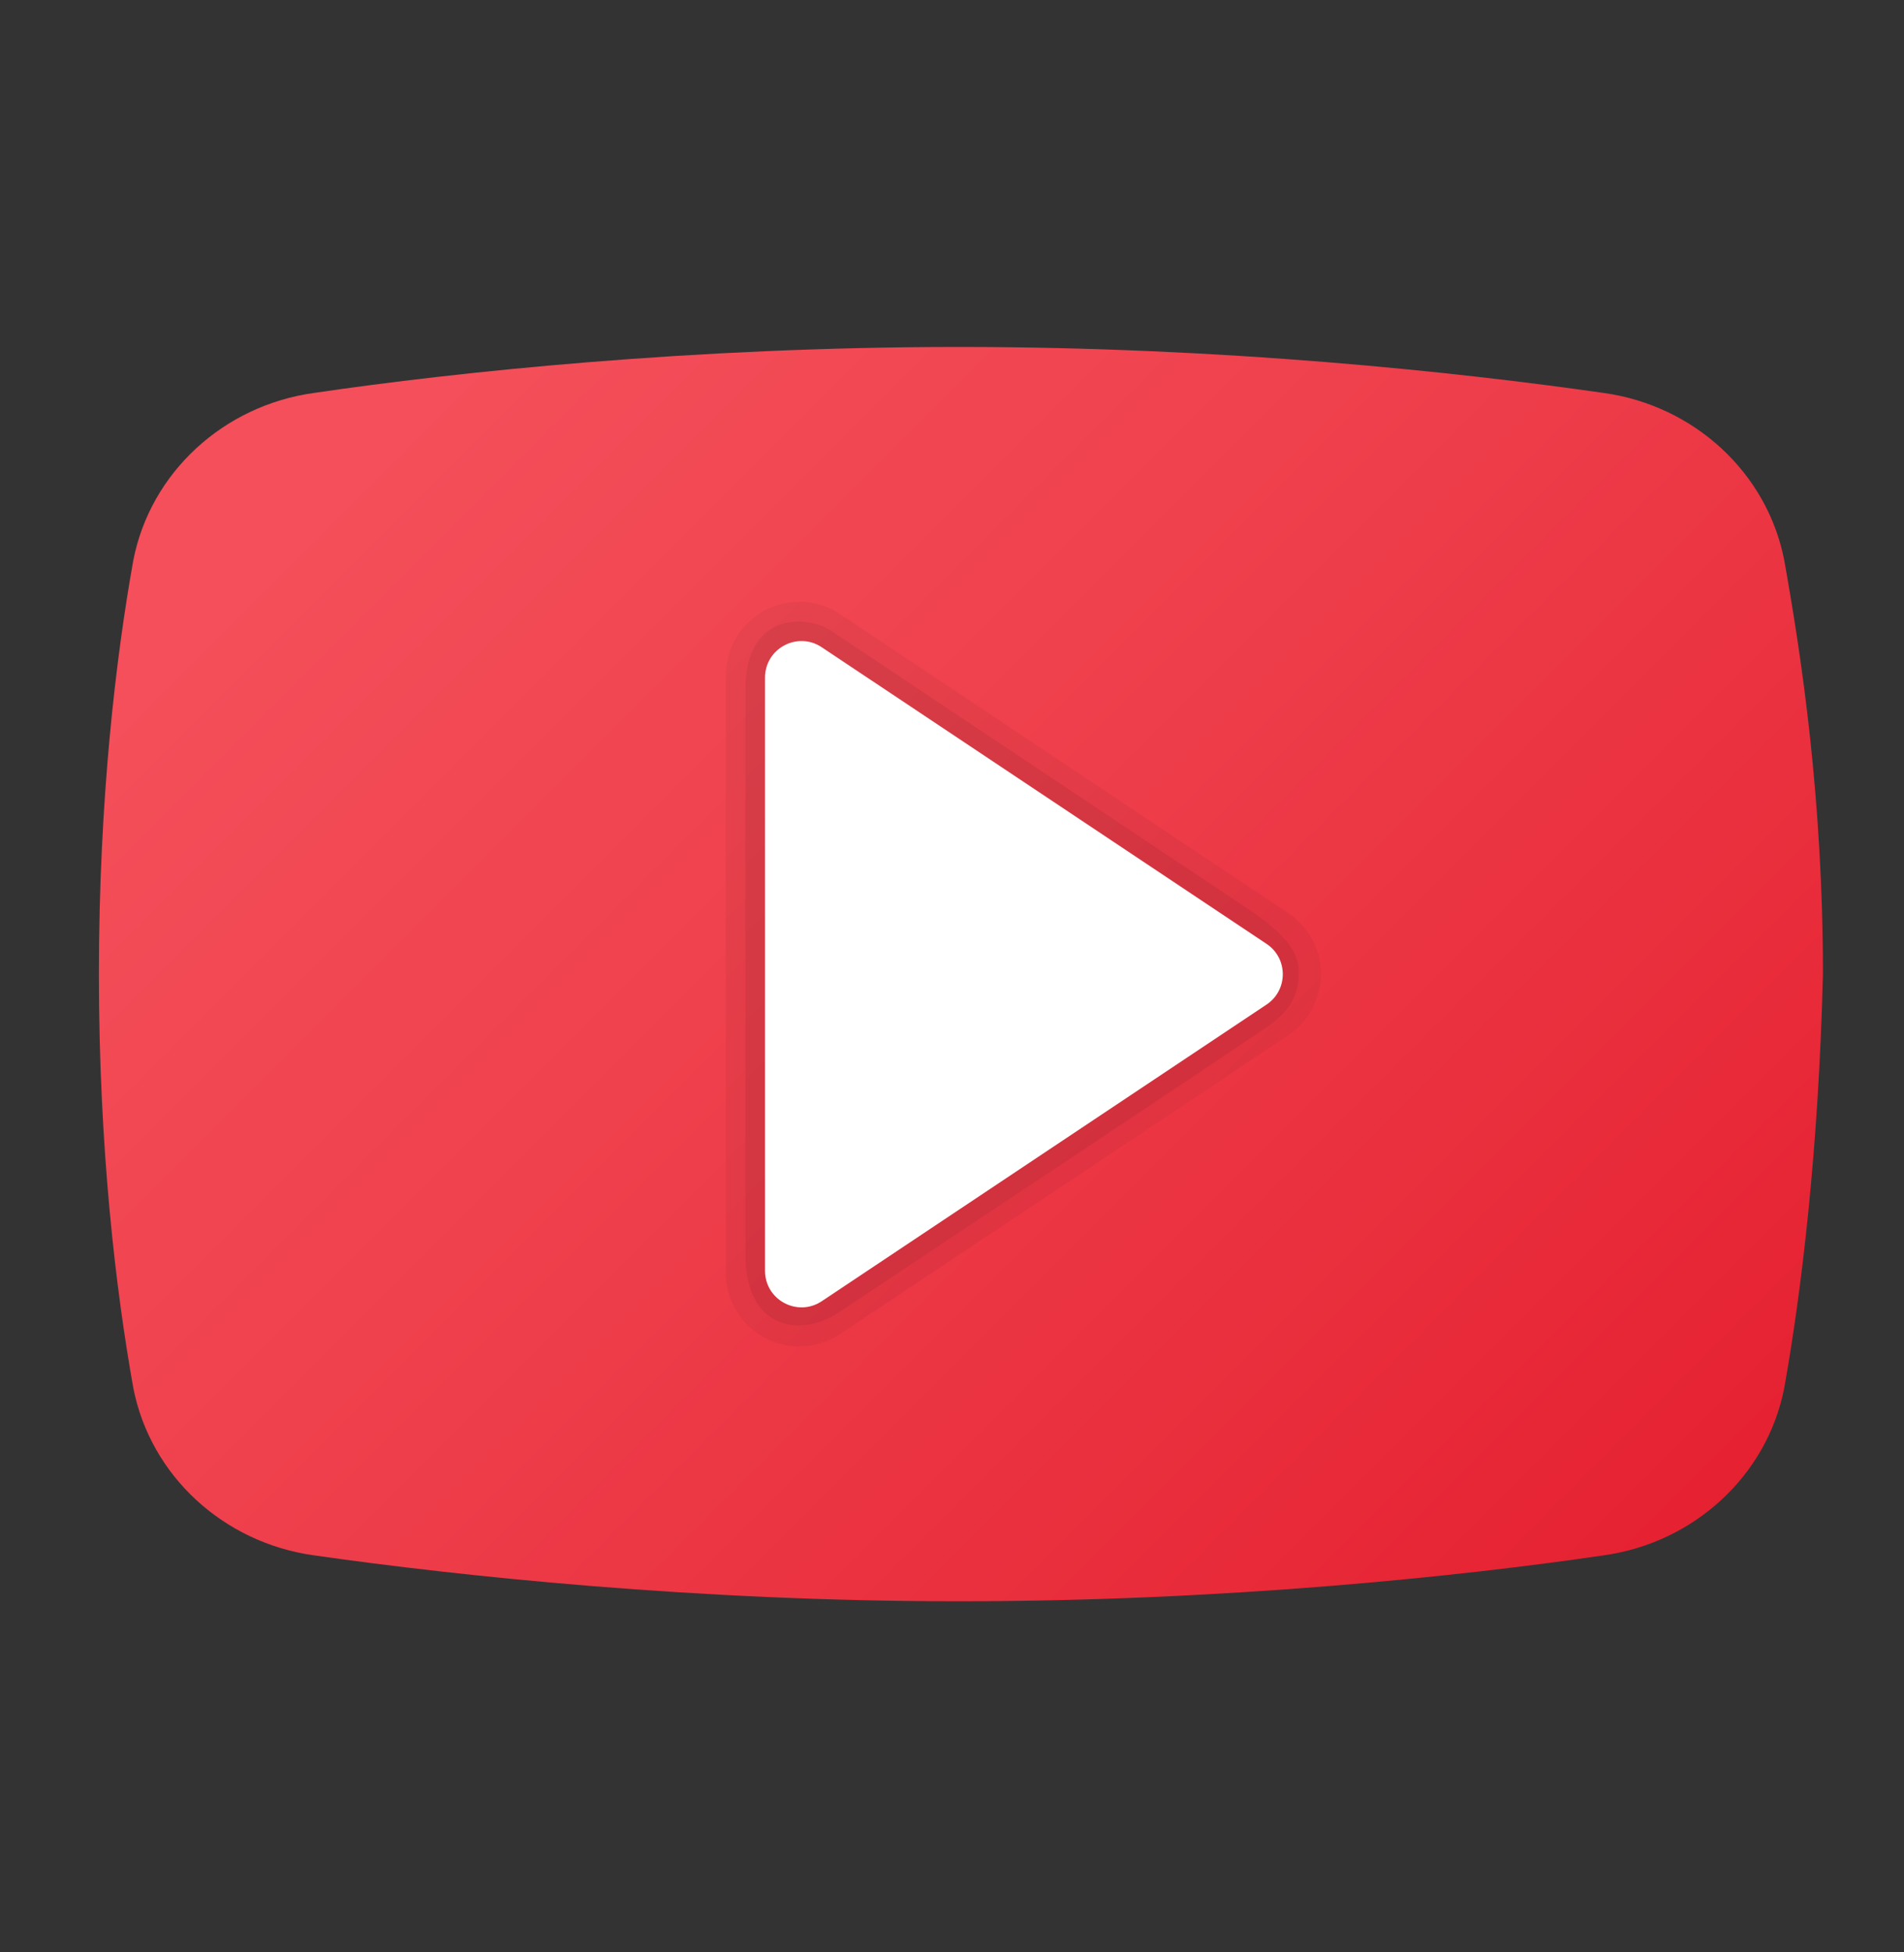 <?xml version="1.0" encoding="UTF-8"?>
<svg xmlns="http://www.w3.org/2000/svg" width="40" height="41" viewBox="0 0 40 41" fill="none">
  <rect x="0" y="0" width="40" height="41" fill="#333333" stroke="none"/>
  <path d="M37.484 29.149C37.122 30.993 35.587 32.398 33.691 32.662C30.71 33.1 25.742 33.627 20.142 33.627C14.633 33.627 9.665 33.1 6.594 32.662C4.697 32.398 3.161 30.993 2.801 29.149C2.439 27.13 2.078 24.144 2.078 20.457C2.078 16.769 2.439 13.783 2.801 11.764C3.162 9.92 4.697 8.515 6.594 8.252C9.575 7.813 14.542 7.286 20.142 7.286C25.742 7.286 30.619 7.813 33.691 8.252C35.587 8.515 37.123 9.92 37.484 11.764C37.845 13.783 38.297 16.769 38.297 20.457C38.206 24.144 37.845 27.13 37.484 29.149Z" fill="url(#paint0_linear_258_56)"></path>
  <path opacity="0.05" d="M27.062 19.173L17.648 12.897C17.173 12.58 16.567 12.55 16.064 12.82C15.561 13.089 15.248 13.611 15.248 14.181V26.733C15.248 27.303 15.561 27.825 16.064 28.094C16.293 28.217 16.542 28.277 16.791 28.277C17.091 28.277 17.389 28.189 17.648 28.017L27.061 21.742C27.492 21.454 27.748 20.974 27.748 20.458C27.749 19.94 27.492 19.46 27.062 19.173Z" fill="black"></path>
  <path opacity="0.07" d="M17.455 13.244L26.337 19.166C26.904 19.573 27.286 19.938 27.286 20.411C27.286 20.884 27.102 21.215 26.698 21.509C26.392 21.732 17.606 27.571 17.606 27.571C16.864 28.068 15.66 27.963 15.66 26.337V14.485C15.66 12.834 16.964 12.916 17.455 13.244Z" fill="black"></path>
  <path d="M16.072 26.687V14.229C16.072 13.617 16.754 13.252 17.263 13.592L26.608 19.821C27.063 20.124 27.063 20.793 26.608 21.096L17.263 27.326C16.754 27.664 16.072 27.3 16.072 26.687Z" fill="white"></path>
  <defs>
    <linearGradient id="paint0_linear_258_56" x1="8.512" y1="8.826" x2="34.384" y2="34.698" gradientUnits="userSpaceOnUse">
      <stop stop-color="#F44F5A"></stop>
      <stop offset="0.443" stop-color="#EE3D4A"></stop>
      <stop offset="1" stop-color="#E52030"></stop>
    </linearGradient>
  </defs>
</svg>
